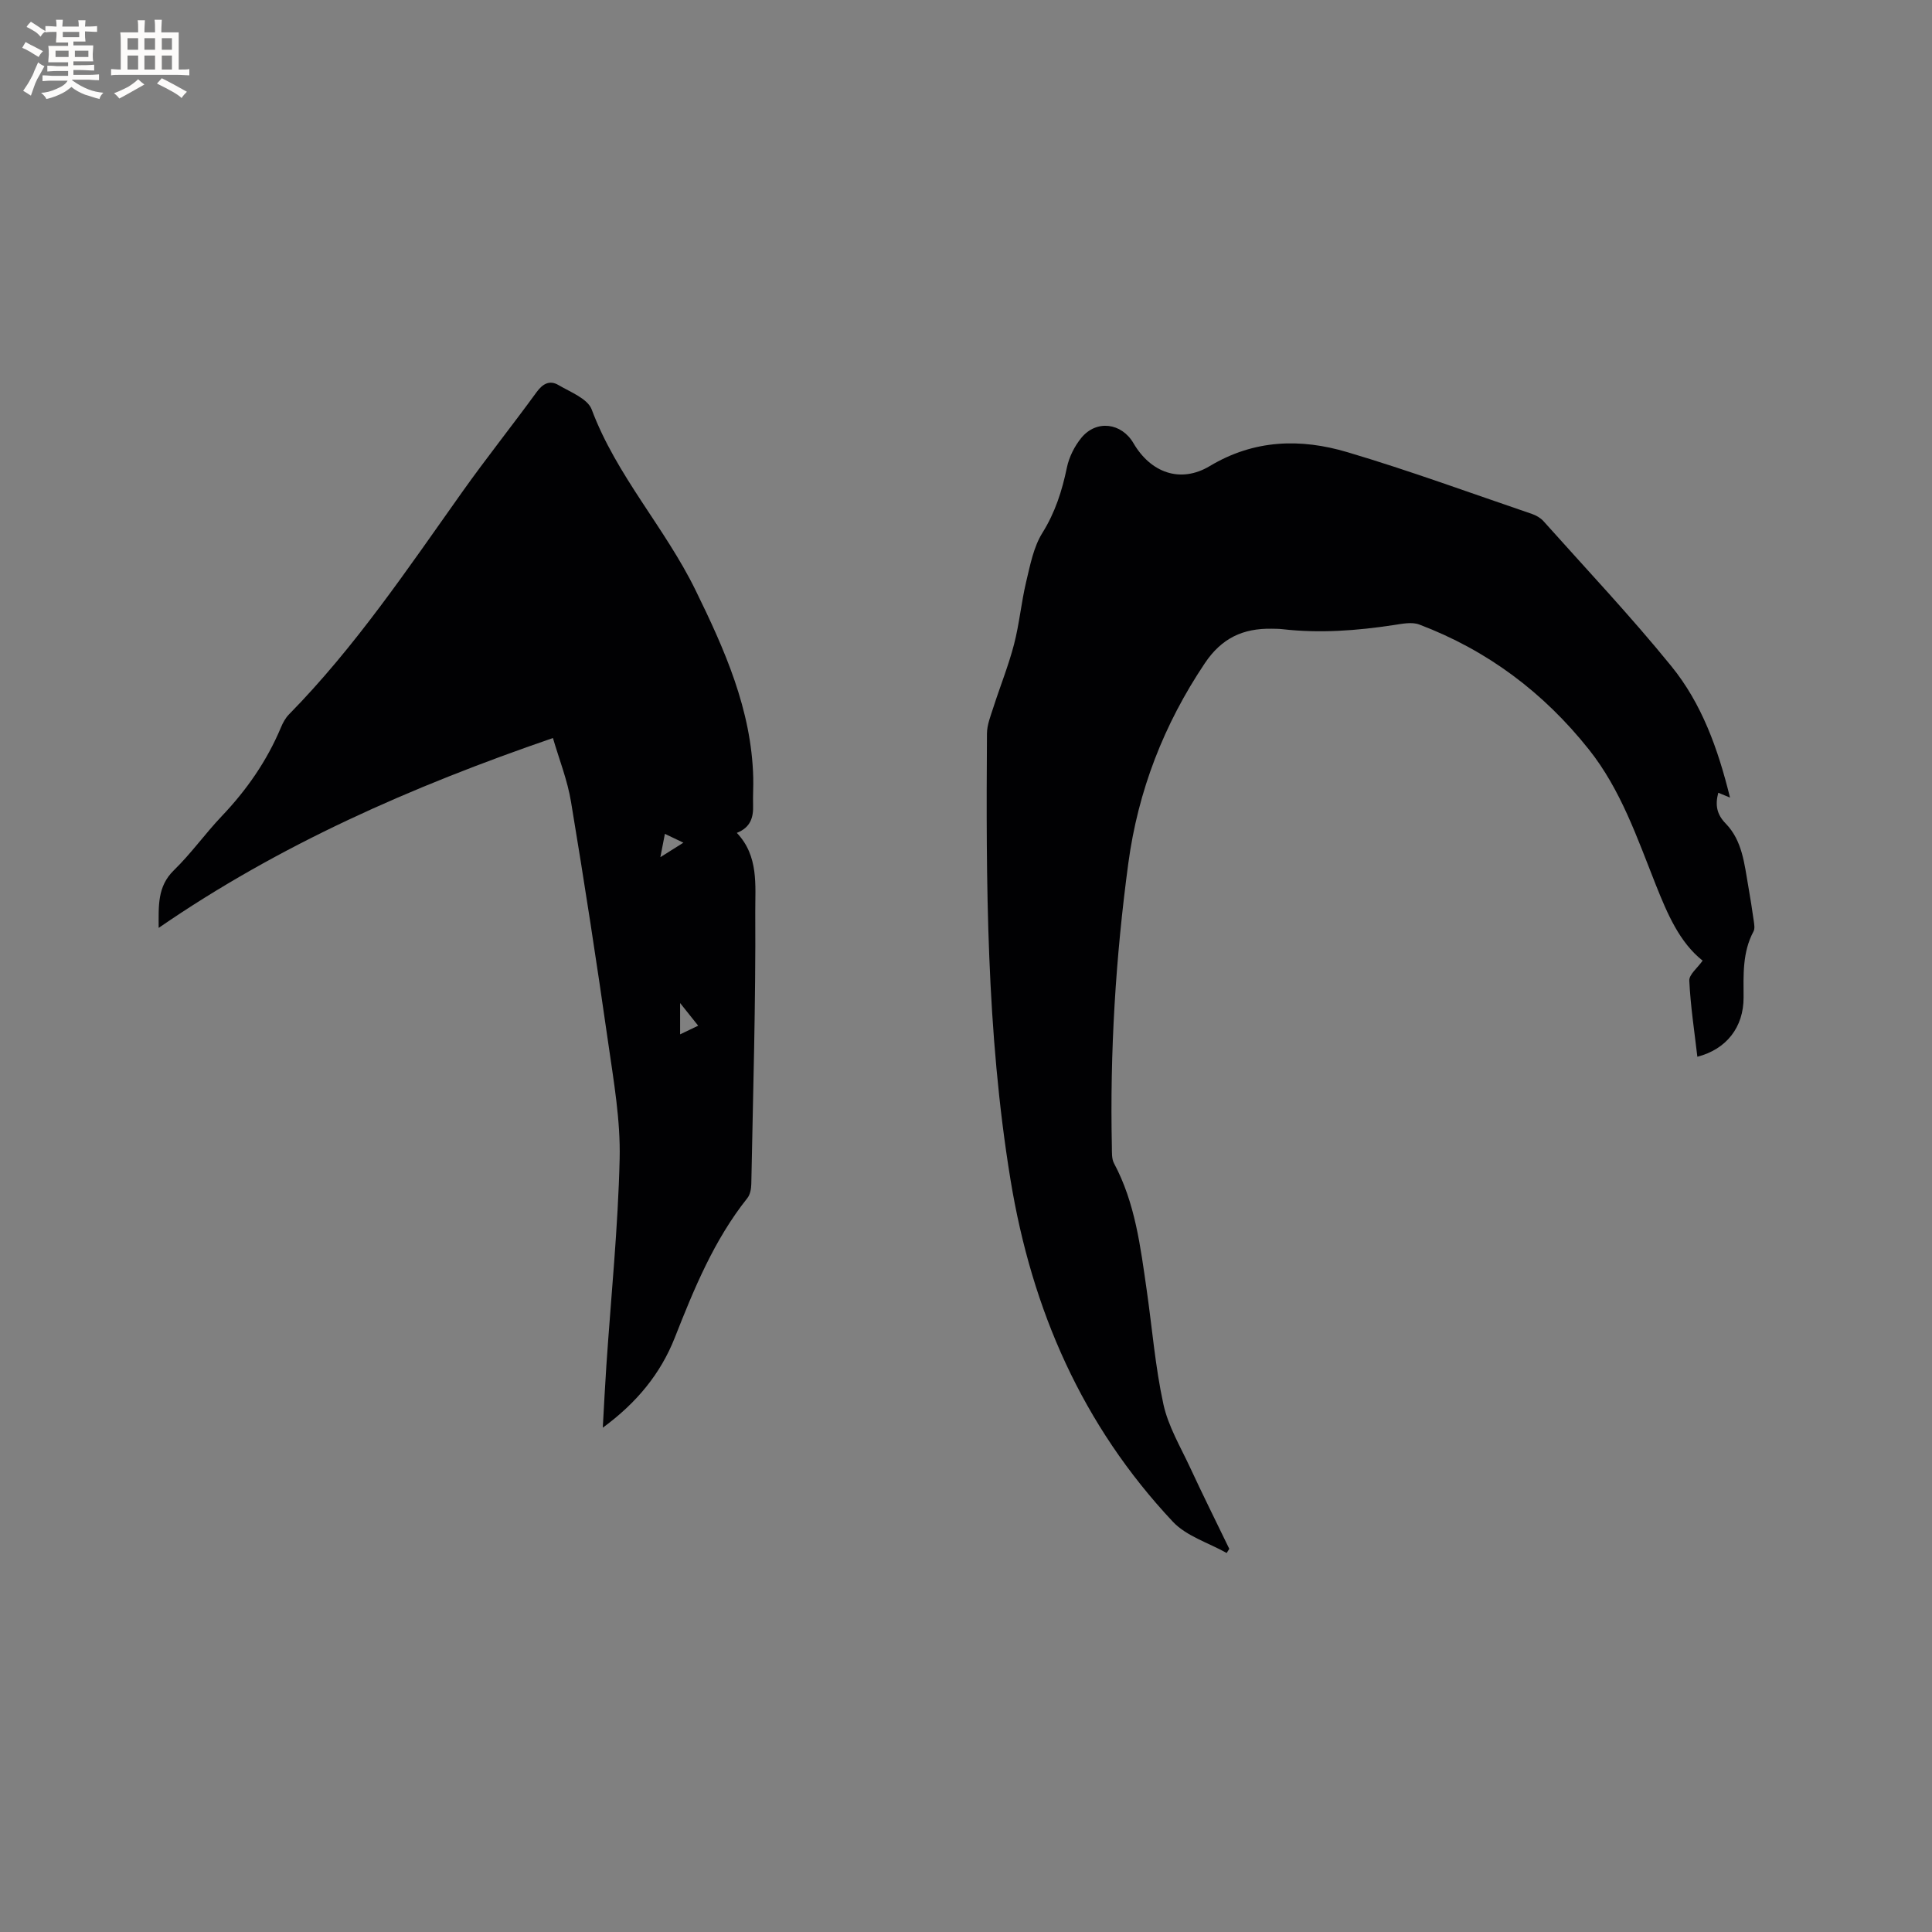<svg enable-background="new 0 0 400 400" viewBox="0 0 400 400" xmlns="http://www.w3.org/2000/svg"><rect x="0" y="0" width="400" height="400" fill="#808080" stroke="none"/><path d="m358.18 165.13c-.99-.41-1.64-.67-2.43-1-.67 2.55-.33 4.46 1.55 6.39 3.44 3.54 3.85 8.35 4.66 12.94.42 2.4.8 4.81 1.14 7.22.1.71.25 1.59-.05 2.15-2.32 4.33-2.08 8.99-2.06 13.66.02 6.19-3.56 10.75-9.57 12.3-.61-5.26-1.42-10.5-1.67-15.76-.06-1.27 1.7-2.62 2.76-4.14-4.77-3.77-7.28-9.65-9.67-15.64-3.87-9.73-7.24-19.73-13.88-28.08-9.37-11.79-21.02-20.54-35.12-25.87-1.53-.58-3.54-.15-5.28.11-7.67 1.17-15.36 1.74-23.1.85-.73-.08-1.48-.08-2.22-.09-5.88-.09-10.3 1.93-13.79 7.14-8.49 12.66-13.83 26.42-15.85 41.46-2.62 19.46-3.82 39.02-3.4 58.67.02 1.15-.06 2.46.44 3.4 4.4 8.23 5.48 17.3 6.78 26.31 1.13 7.87 1.76 15.83 3.45 23.58.99 4.55 3.52 8.79 5.52 13.09 2.62 5.65 5.4 11.23 8.12 16.85-.18.29-.36.57-.54.86-3.75-2.11-8.31-3.47-11.13-6.46-18.76-19.98-29.22-43.85-33.64-70.9-5-30.64-5.06-61.43-4.86-92.28.01-1.84.77-3.7 1.35-5.5 1.39-4.33 3.11-8.58 4.25-12.97 1.11-4.26 1.5-8.7 2.52-12.98.83-3.45 1.52-7.17 3.35-10.1 2.66-4.26 4.08-8.73 5.08-13.54.45-2.18 1.58-4.42 2.99-6.15 3.12-3.8 8.32-3.13 10.8 1.12 3.55 6.08 9.7 8.37 15.78 4.73 9.22-5.53 18.83-5.76 28.51-2.88 12.87 3.82 25.5 8.46 38.22 12.79.87.3 1.77.82 2.37 1.49 8.89 9.95 18.06 19.67 26.46 30.01 6.29 7.72 9.67 17.08 12.16 27.22z" fill="#010103"/><path d="m114.48 152.8c-29.34 10.09-56.67 22.11-81.63 39.31 0-4.5-.32-8.55 3.15-11.93 3.56-3.46 6.47-7.58 9.9-11.19 5.17-5.43 9.36-11.45 12.26-18.37.4-.96.93-1.95 1.65-2.69 13.74-13.99 24.62-30.2 35.91-46.1 4.97-7 10.33-13.71 15.38-20.65 1.28-1.76 2.73-2.52 4.52-1.46 2.48 1.46 6.04 2.81 6.88 5.05 5.12 13.69 15.16 24.46 21.49 37.39 6.04 12.33 11.59 24.76 11.96 38.81.05 1.91-.09 3.82-.03 5.72.08 2.52-.5 4.62-3.37 5.75 4.58 4.81 3.79 10.91 3.82 16.4.11 18.76-.46 37.52-.82 56.28-.02 1-.23 2.2-.82 2.94-6.9 8.67-11.02 18.73-15.03 28.91-2.94 7.45-7.88 13.47-14.9 18.62.26-4.59.46-8.71.74-12.83.96-14.28 2.42-28.54 2.75-42.83.19-7.97-1.22-16.02-2.36-23.97-2.38-16.66-4.94-33.3-7.7-49.91-.73-4.5-2.47-8.84-3.75-13.25zm30.07 59.56c-1.23-1.54-2.31-2.9-3.74-4.69v6.48c1.28-.62 2.29-1.1 3.74-1.79zm-7.83-34.89c1.79-1.13 3.13-1.97 4.77-3-1.53-.73-2.59-1.24-3.83-1.83-.33 1.73-.59 3.02-.94 4.83z" fill="#010103"/><g fill="#fcfbfa"><path d="m6.8 9.5c.6.3 1.3.7 2.1 1.1-.4.4-.7.8-.9 1.2-.7-.4-1.3-.8-1.8-1.1s-1.1-.6-1.6-.8c.2-.4.5-.8.7-1.2.4.2.8.5 1.5.8zm.9 6.9c-.3.6-.5 1.1-.7 1.7s-.4 1.1-.6 1.7c-.6-.4-1.1-.7-1.6-1 .7-1 1.2-1.8 1.5-2.4.3-.5.6-1.1.8-1.7.3-.6.5-1.2.8-1.8.3.3.8.6 1.3.8-.7 1.3-1.2 2.2-1.5 2.7zm.1-11c.4.3 1 .7 1.7 1.1-.5.2-.8.6-1.1 1.1-.5-.6-1-1-1.4-1.2s-.9-.6-1.5-.8c.2-.4.5-.7.9-1.1.5.3.9.6 1.4.9zm10.5 13.1c1 .4 2 .6 3.1.7-.4.4-.7.8-.8 1.3-.9-.2-1.9-.6-3-.9-1-.4-2-.9-2.8-1.6-.5.4-1.1.9-1.9 1.3s-1.9.9-3.3 1.2c-.1-.3-.5-.8-1.1-1.3 1 0 2.1-.3 3.2-.8 1.2-.5 1.9-1 2.3-1.7h-3.2c-.4 0-1 0-2 .1v-1.2c1 0 1.7.1 2 .1h3.3v-1h-2.3c-.2 0-.9 0-2 .1v-1.2c1.2 0 1.9.1 2 .1h2.3v-.8h-4.1c0-.7.1-1.2.1-1.6 0-.5 0-1.1-.1-1.8h4.1v-.7h-2.5c0-.6.1-1.1.1-1.6v-.6h-.5c-.4 0-1 0-1.8.1v-1.3c1.2 0 1.9.1 2.1.1h.2c0-.3 0-.8-.1-1.4h1.4c0 .6-.1 1-.1 1.4h3.4c0-.4 0-.8-.1-1.3h1.5c0 .4-.1.9-.1 1.3.7 0 1.5 0 2.5-.1v1.2c-1 0-1.8-.1-2.5-.1v.6c0 .3 0 .8.1 1.5h-2.5v.8h4.1c0 .7-.1 1.3-.1 1.8s0 1 .1 1.5h-4.1v.8h1.4c.8 0 1.8 0 2.9-.1v1.2c-1 0-1.9-.1-2.8-.1h-1.5v1h3.2c.3 0 1 0 2.1-.1v1.2c-1.1 0-1.8-.1-2.1-.1h-3.4l-.1.1c1.4 1 2.4 1.5 3.4 1.9zm-4.1-6.7v-1.3h-2.7v1.3zm2.2-4.1v-1.1h-3.4v1.1zm1.9 4.1v-1.3h-2.8v1.3z"/><path d="m37 6.7v2.3 5.4c1 0 1.8 0 2.2-.1v1.3c-.6 0-1.5-.1-2.5-.1h-11.9c-.7 0-1.3 0-1.8.1v-1.3c.5 0 1.1.1 2 .1v-5.2c0-1 0-1.8-.1-2.5h3.7c0-1.3 0-2.1-.1-2.5h1.5c0 .4-.1 1.3-.1 2.5h2.2c0-1.2 0-2.1-.1-2.6h1.5c0 .4-.1 1.3-.1 2.6zm-12.3 13.7c-.3-.4-.7-.8-1.1-1.1 1.1-.4 2.1-.9 2.9-1.3.8-.5 1.5-1 2.1-1.6.4.4.9.8 1.3 1.1-2.5 1.4-4.2 2.4-5.2 2.9zm3.9-10.1v-2.4h-2.2v2.4zm0 4.1v-2.9h-2.2v2.9zm3.5-4.1v-2.4h-2.2v2.4zm0 4.1v-2.9h-2.2v2.9zm.4 2.9 1-1.1c.6.3 1.4.7 2.5 1.3s2 1.1 2.7 1.5c-.4.4-.8.8-1.1 1.3-.8-.8-2.5-1.7-5.1-3zm3.1-7v-2.4h-2.1v2.4zm0 4.1v-2.9h-2.1v2.9z"/></g></svg>